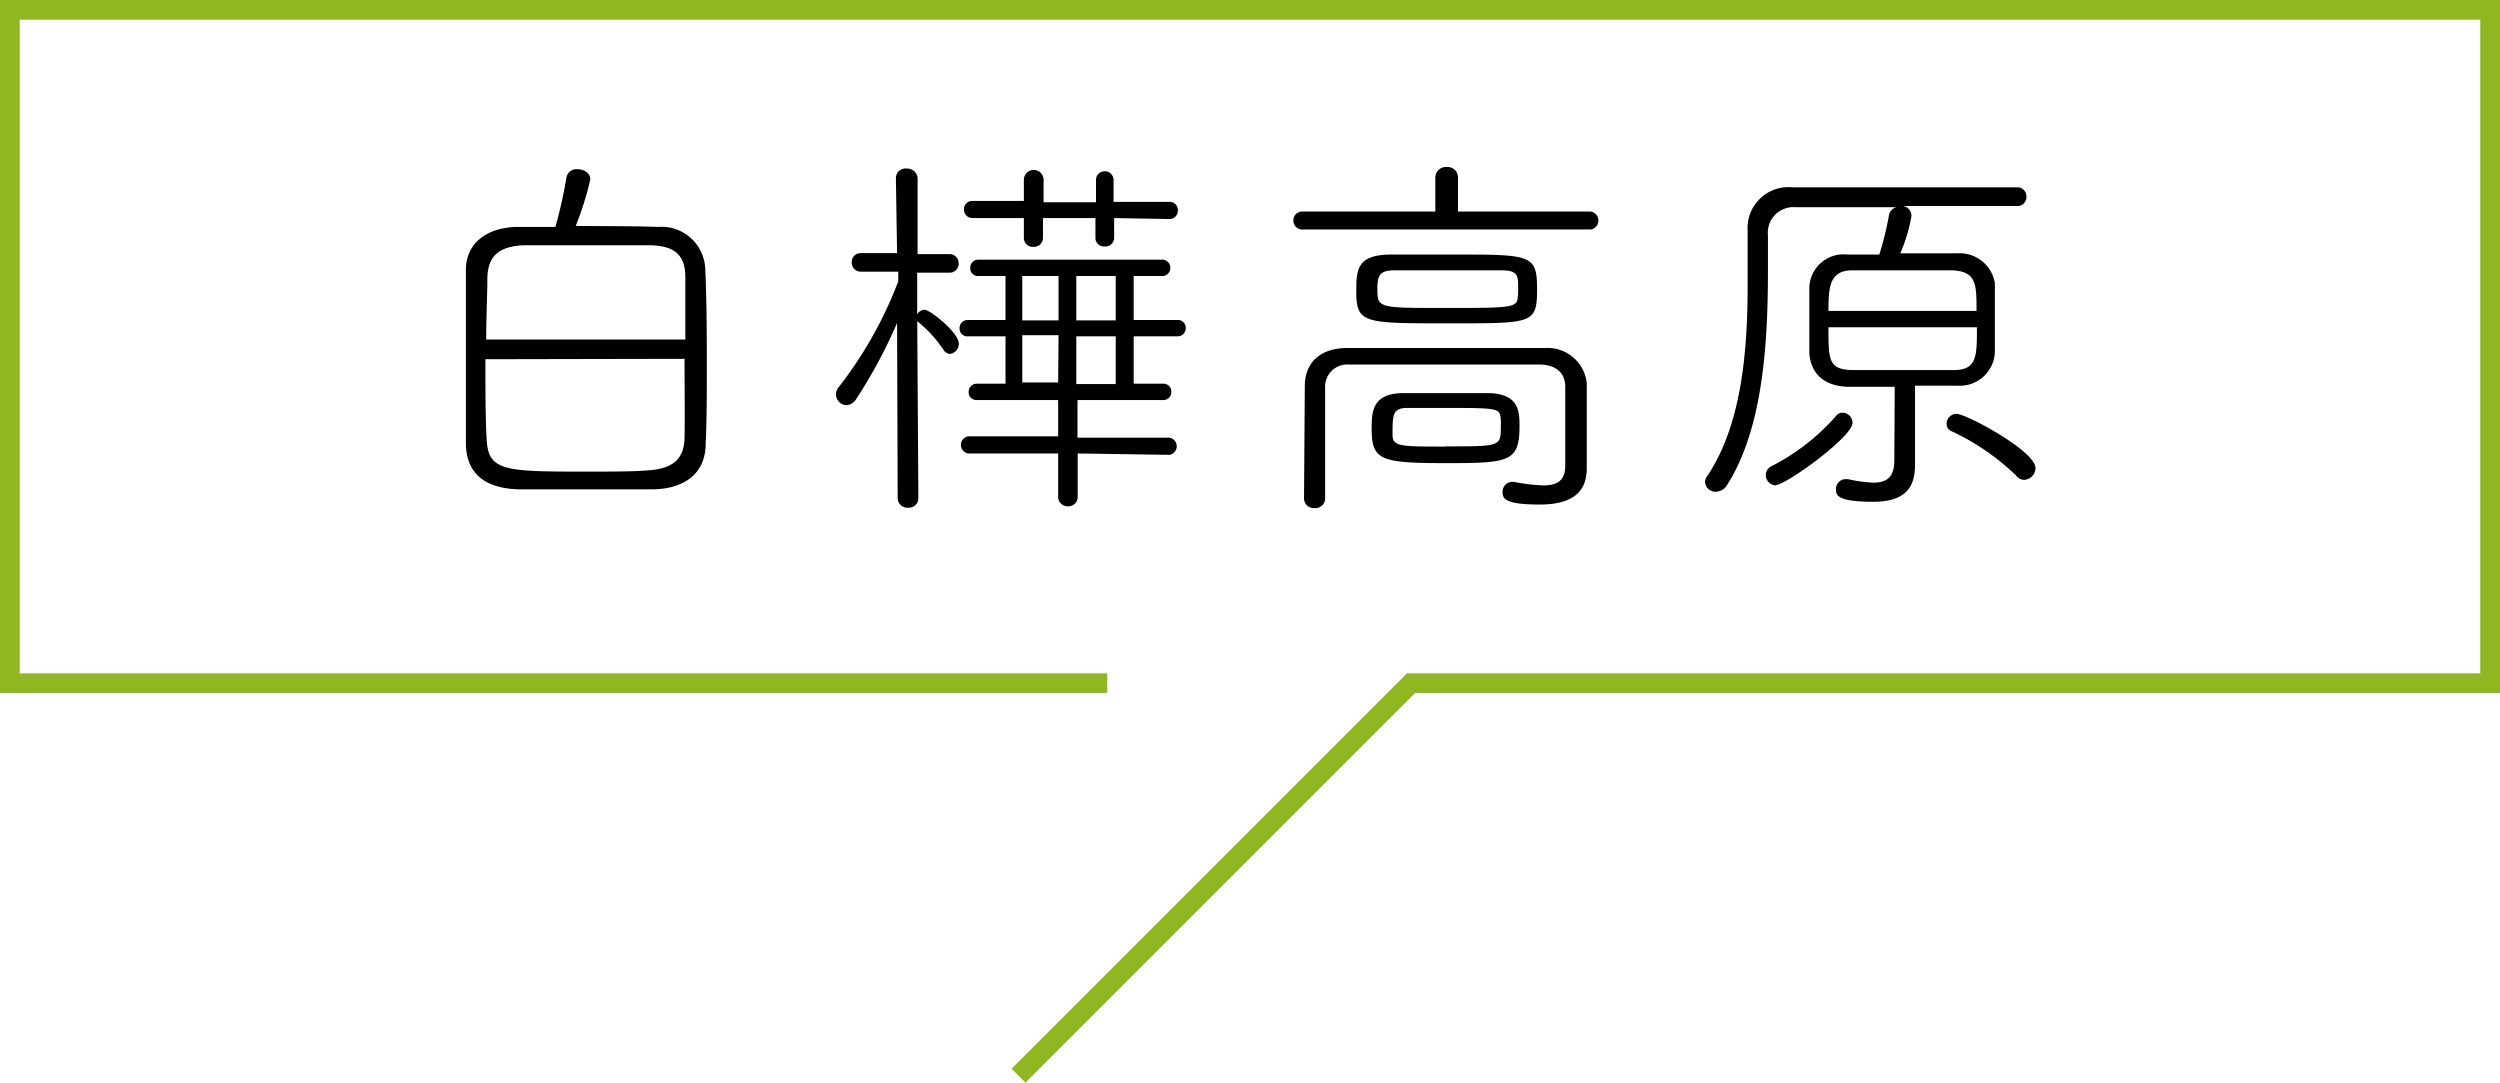 <svg xmlns="http://www.w3.org/2000/svg" viewBox="0 0 126.8 54.92"><defs><style>.cls-1{fill:none;stroke:#8fb721;stroke-miterlimit:10;}</style></defs><title>アセット 9</title><g id="レイヤー_2" data-name="レイヤー 2"><g id="メイン"><polyline class="cls-1" points="56.16 34.65 0.5 34.65 0.5 0.5 126.3 0.5 126.3 34.65 71.57 34.65 51.66 54.56"/><path d="M33.37,11.51a2.22,2.22,0,0,1,2.4,2.12c.06,1.23.08,2.91.08,4.56s0,3.25-.06,4.32c0,1.41-.95,2.25-2.6,2.31-1,0-2.28,0-3.53,0s-2.5,0-3.37,0c-1.75-.06-2.62-.84-2.66-2.27,0-1.11,0-2.46,0-3.86,0-1.71,0-3.49,0-5,0-1.31,1-2.13,2.54-2.18.5,0,1.19,0,2,0A23.14,23.14,0,0,0,28.73,9a.52.52,0,0,1,.55-.42c.32,0,.66.18.66.52a15.48,15.48,0,0,1-.74,2.36C30.75,11.47,32.4,11.47,33.37,11.51Zm1.39,5.71c0-1.19,0-2.3,0-3.16,0-1.23-.66-1.58-1.75-1.62-.83,0-2.1,0-3.35,0s-2.44,0-3.11,0c-1.25.06-1.79.55-1.83,1.62,0,.88-.06,2-.06,3.16Zm-10.14,1c0,1.53,0,3,.06,4,.06,1.7.89,1.7,5.2,1.7,1.11,0,2.22,0,2.95-.06,1.37-.08,1.87-.63,1.89-1.66s0-2.54,0-4Z"/><path d="M45.5,16.38a25.45,25.45,0,0,1-2.08,3.87.62.62,0,0,1-.48.3A.55.55,0,0,1,42.4,20a.57.57,0,0,1,.16-.39,20.67,20.67,0,0,0,3-5.34l0-.49-1.89,0a.46.46,0,0,1-.47-.48.45.45,0,0,1,.47-.46H45.5l-.06-3.82A.49.49,0,0,1,46,8.55a.52.52,0,0,1,.54.52s0,2,0,3.82h1.63a.45.45,0,0,1,.45.46.45.45,0,0,1-.45.48l-1.65,0v1.64c0,.74.06,9.8.06,9.8a.48.48,0,0,1-.52.48.49.49,0,0,1-.53-.5Zm2.36,1.37a6.44,6.44,0,0,0-1.29-1.42.25.25,0,0,1-.1-.22.45.45,0,0,1,.42-.4c.29,0,1.74,1.17,1.74,1.71a.51.51,0,0,1-.45.53A.41.41,0,0,1,47.86,17.75ZM54.66,23v2.18a.47.47,0,0,1-.49.5.48.48,0,0,1-.5-.5V23l-4.56,0a.44.44,0,0,1,0-.87l4.56,0V20.29l-4.13,0a.39.39,0,0,1-.41-.41.41.41,0,0,1,.41-.42H51v-2.4H49.09a.39.39,0,0,1-.42-.4.41.41,0,0,1,.44-.43H51V14H49.62a.39.39,0,0,1-.41-.41.41.41,0,0,1,.41-.42l4.61,0,4.78,0A.42.42,0,0,1,59,14H57.5v2.23h2.22a.39.39,0,0,1,.42.41.41.41,0,0,1-.42.42H57.5v2.4H59a.4.4,0,0,1,.41.42.4.4,0,0,1-.41.41l-4.35,0,0,1.91,4.66,0a.44.44,0,0,1,0,.87Zm1.85-11.94v1a.44.44,0,0,1-.48.44.43.43,0,0,1-.47-.44v-1H52.9v1a.46.46,0,0,1-.5.46.45.45,0,0,1-.47-.46v-1l-2.6,0a.43.43,0,0,1-.44-.44.42.42,0,0,1,.44-.43h2.6V9.12a.49.49,0,0,1,1,0v1.14h2.66V9.12A.43.43,0,0,1,56,8.69a.44.44,0,0,1,.48.43v1.12H59.3a.41.41,0,0,1,.44.43.42.42,0,0,1-.44.44ZM53.69,14H51.85v2.25h1.84Zm0,3-1.84,0v2.4h1.82Zm2.9-3h-2v2.25h2Zm0,3.06-2,0v2.42h2Z"/><path d="M66.08,11.64a.45.45,0,0,1-.48-.47.44.44,0,0,1,.46-.44l6.74,0,0-1.74a.54.54,0,0,1,.58-.52.53.53,0,0,1,.57.52l0,1.74,6.73,0a.46.46,0,0,1,0,.91Zm.1,7.94c0-1.13.71-1.91,2.12-1.93,1.76,0,3.69,0,5.67,0,1.45,0,2.94,0,4.41,0a2,2,0,0,1,2.1,1.77v3.21c0,.26,0,.68,0,1.07v.06c0,.94-.44,1.83-2.38,1.83-1.67,0-1.89-.26-1.89-.62a.5.5,0,0,1,.5-.53h.08a9.19,9.19,0,0,0,1.49.18c.69,0,1.11-.24,1.11-1,0-3.12,0-3.58,0-4,0-.72-.48-1.11-1.27-1.13-1.59,0-3.3,0-5,0s-3.27,0-4.68,0a1.13,1.13,0,0,0-1.23,1.21c0,.71,0,1.72,0,2.73s0,2.07,0,2.86a.49.49,0,0,1-.54.48.49.49,0,0,1-.53-.5Zm7.18-3.18c-4.21,0-4.57,0-4.57-1.64,0-1.11.06-1.83,1.73-1.85,1.07,0,2.12,0,3.17,0,4,0,4.27,0,4.27,1.77S77.72,16.4,73.36,16.4Zm-.06,7.09c-3.32,0-3.73-.16-3.73-1.77,0-.87.06-1.72,1.49-1.78.67,0,1.46,0,2.26,0s1.6,0,2.24,0c1.47.06,1.51.91,1.51,1.66C77.07,23.45,76.53,23.49,73.3,23.49ZM77,14.64c0-.69,0-.93-.9-.93-1,0-2.06,0-3.09,0-.75,0-1.51,0-2.26,0s-.89.24-.89.91c0,1,0,1,3.37,1s3.73,0,3.75-.55A2.56,2.56,0,0,0,77,14.64Zm-3.65,8c2.77,0,2.77,0,2.77-1a2.18,2.18,0,0,0,0-.38c-.06-.57-.08-.57-3.07-.57-.62,0-1.21,0-1.65,0-.75,0-.77.32-.77,1.29C70.6,22.65,70.94,22.65,73.3,22.65Z"/><path d="M96.1,19.62c-.78,0-1.55,0-2.26,0-1.41,0-2-.76-2.07-1.69,0-.41,0-.87,0-1.31,0-.71,0-1.43,0-2.06a1.74,1.74,0,0,1,1.93-1.65c.53,0,1.07,0,1.62,0a16.58,16.58,0,0,0,.48-1.94.52.52,0,0,1,.38-.46c-2.09,0-4,0-5.1,0a1.3,1.3,0,0,0-1.41,1.43c0,.54,0,1.13,0,1.73,0,3.61-.22,8-2.06,10.91a.68.68,0,0,1-.58.36.53.53,0,0,1-.55-.5.6.6,0,0,1,.1-.28c1.76-2.6,2.06-6.37,2.06-9.7,0-.93,0-1.82,0-2.66v-.08A2.08,2.08,0,0,1,90.92,9.5c1.51,0,3.81,0,6.13,0,1.88,0,3.79,0,5.26,0a.46.46,0,0,1,.47.48.45.45,0,0,1-.47.47c-1.51,0-3.69,0-5.78,0a.51.51,0,0,1,.42.5,8,8,0,0,1-.57,1.9c1,0,1.92,0,2.87,0a1.81,1.81,0,0,1,1.93,1.51c0,.58,0,1.25,0,1.91s0,1.09,0,1.58a1.78,1.78,0,0,1-1.93,1.71c-.65,0-1.39,0-2.12,0v2.66c0,.49,0,.75,0,1.33,0,.95-.28,1.9-2.12,1.9s-1.89-.34-1.89-.63a.5.5,0,0,1,.5-.52h.1a6.94,6.94,0,0,0,1.29.18c.67,0,1.07-.26,1.07-1.13Zm-6,5a.53.53,0,0,1-.54-.52.51.51,0,0,1,.32-.47,11,11,0,0,0,3.25-2.54.42.42,0,0,1,.34-.16.52.52,0,0,1,.49.53C93.93,22.18,90.58,24.6,90.07,24.6Zm10.15-8.85c0-1.35,0-2-1.23-2.06-.69,0-1.46,0-2.26,0-1,0-1.94,0-2.8,0-1.17,0-1.22.85-1.22,2.06Zm-7.51.83c0,1.69,0,2.15,1.25,2.17.85,0,1.72,0,2.57,0s1.73,0,2.52,0c1.19,0,1.19-.68,1.19-2.17Zm9.56,7.56A12,12,0,0,0,99,21.88a.41.41,0,0,1-.27-.4.51.51,0,0,1,.51-.49c.48,0,4,1.88,4,2.75a.61.61,0,0,1-.58.6A.53.53,0,0,1,102.27,24.14Z"/></g></g></svg>